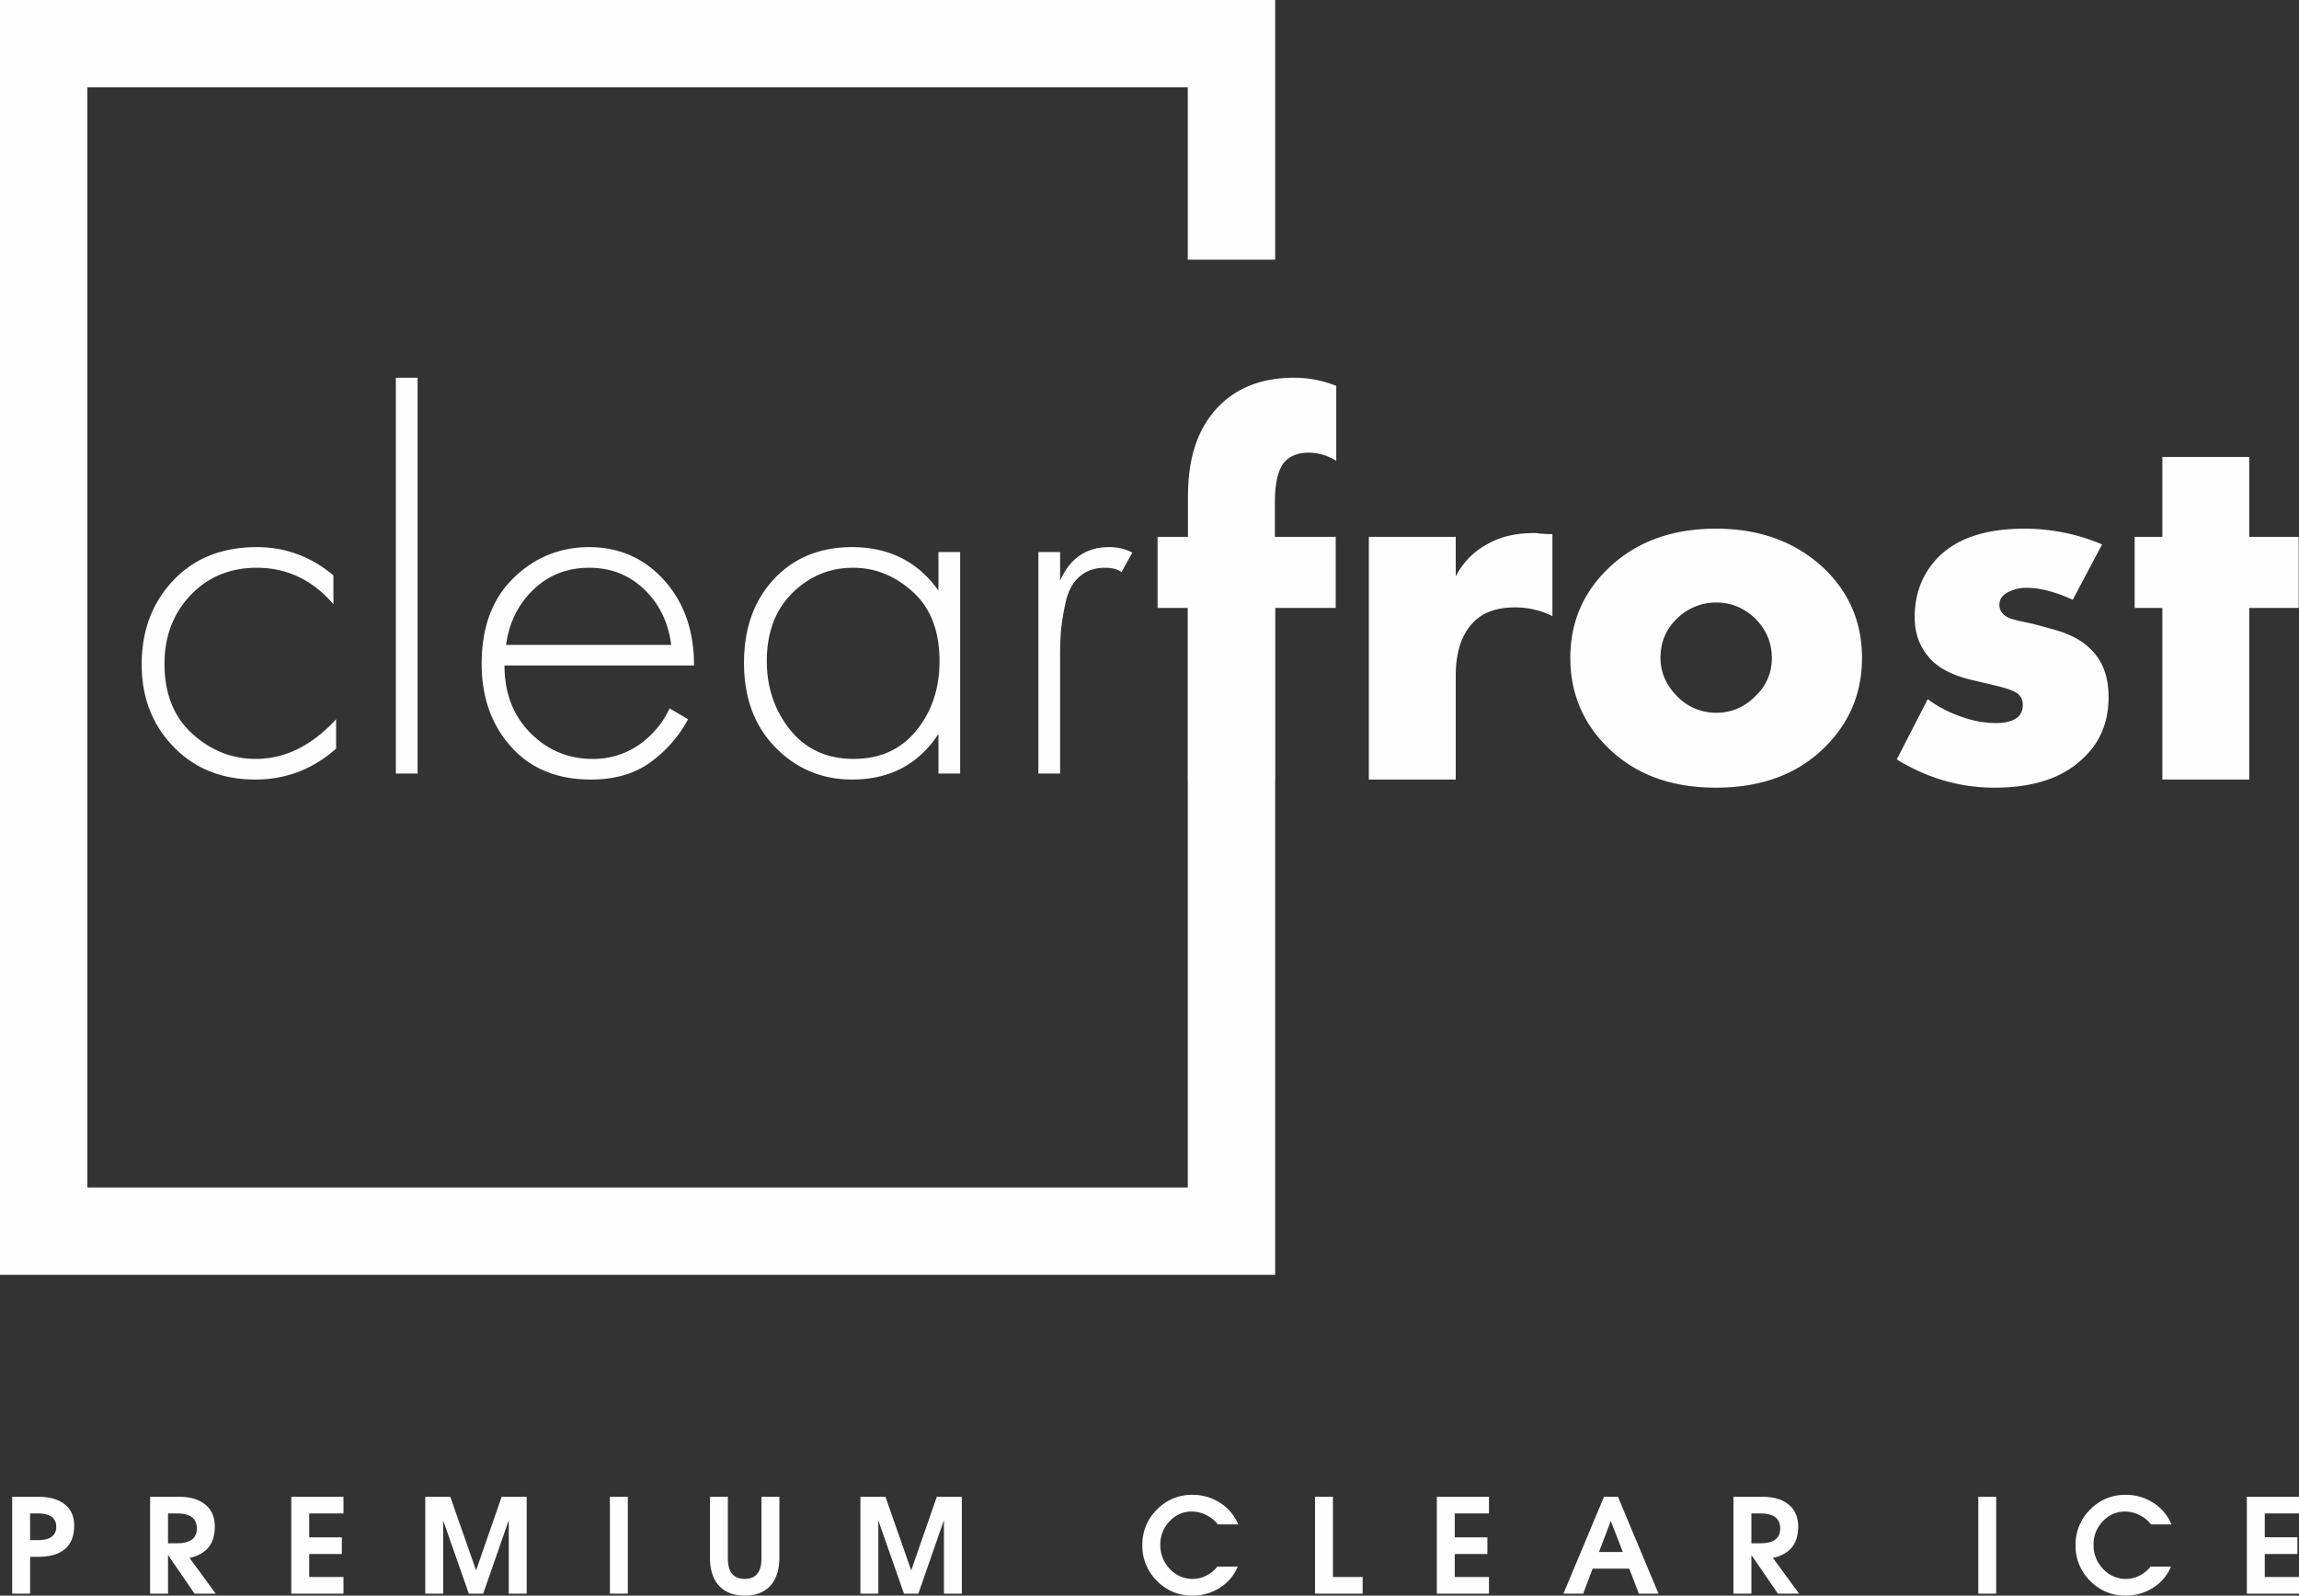 <svg viewBox="0 0 1473.294 1022.803" height="1022.803" width="1473.294" xmlns="http://www.w3.org/2000/svg">
  <rect x="0" y="0" width="1473.294" height="1022.803" fill="#333333" stroke="none"/>
  <g transform="translate(-9225.456 4933.286)" data-name="Group 16" id="Group_16">
    <g transform="translate(8162.049 -5646.959)" data-name="Group 14" id="Group_14">
      <path fill="none" transform="translate(1063.407 713.673)" d="M0,0H817.18V817.179H0Z" data-name="Path 15" id="Path_15"></path>
      <path fill="#fefefe" transform="translate(1063.407 713.673)" d="M817.18,817.179H0V0H817.18V166.459h-55.99V55.99H55.99v705.2h705.2V378.327h55.99V817.179Z" data-name="Subtraction 4" id="Subtraction_4"></path>
      <path fill="#fefefe" transform="translate(1153.147 972.566)" d="M123.922,109.926v18.447q-20.187-23.32-49.076-23.32-25.756,0-42.463,17.577T15.676,166.659q0,28.541,17.751,44.725T74.15,227.57q28.193,0,51.513-25.408v18.8Q103.387,240.8,73.8,240.8q-32.021,0-52.383-21.057T1.058,167.008q0-32.369,20.187-53.775t53.6-21.406Q102.343,91.827,123.922,109.926ZM163.949-16.767h13.922V236.967H163.949ZM355.033,167.7H233.561q0,26.452,16.533,43.159t39.853,16.707a50.867,50.867,0,0,0,29.585-8.876A58.5,58.5,0,0,0,339.37,195.2l11.834,6.961a81.2,81.2,0,0,1-23.32,26.974Q312.57,240.8,288.9,240.8q-32.369,0-51.164-21.057t-18.8-53.079q0-35.154,20.361-54.993t48.554-19.839q28.889,0,48.032,21.232T355.033,167.7ZM234.6,154.477h105.81q-2.784-21.58-17.229-35.5t-35.328-13.922q-21.232,0-35.85,14.1T234.6,154.477Zm277.054-34.806V94.96h13.922V236.967H511.659V211.559Q492.516,240.8,456.318,240.8q-28.889,0-49.076-20.535t-20.187-54.3q0-33.066,19.143-53.6t50.12-20.535Q491.82,91.827,511.659,119.672Zm-54.645-14.618q-22.624,0-38.982,16.185t-16.359,43.681q0,25.408,14.966,44.029t40.723,18.621q25.408,0,40.2-18.273t14.792-44.377q0-28.889-17.055-44.377T457.014,105.053ZM575.7,236.967V94.96h13.922v18.447q9.4-21.58,31.325-21.58a31.643,31.643,0,0,1,14.966,3.481l-6.961,12.53q-3.829-2.784-10.442-2.784-10.094,0-16.533,5.743t-8.7,16.011a153.842,153.842,0,0,0-2.959,17.229q-.7,6.961-.7,16.707v76.225Z" data-name="Path 17" id="Path_17"></path>
      <path fill="#fefefe" transform="translate(1804.971 972.82)" d="M114.416,130.557H75.434V240.543H19.744V130.557H.253v-45.6H19.744v-26.1q0-32.021,14.27-51.165Q52.462-17.02,87.964-17.02a72.447,72.447,0,0,1,26.8,5.221V36.233a33.578,33.578,0,0,0-17.4-5.221q-10.442,0-15.663,5.917-6.265,6.961-6.265,26.1V84.961h38.983Zm21.232,109.986V84.961h55.689v25.408a48.131,48.131,0,0,1,21.928-21.58q11.486-6.265,28.889-6.265a10.941,10.941,0,0,1,1.74.174q1.044.174,3.655.348t5.743.174v52.557a52.956,52.956,0,0,0-24.016-5.569q-16.359,0-25.408,8.353-12.53,11.486-12.53,35.5v66.479ZM358.4,127.076a35.555,35.555,0,0,0-25.06,10.094q-10.79,10.094-10.79,25.408,0,13.922,10.79,24.712a34.178,34.178,0,0,0,25.06,10.442,33.78,33.78,0,0,0,24.712-10.442,32.538,32.538,0,0,0,10.79-24.712q0-14.618-10.79-25.408Q372.327,127.076,358.4,127.076Zm69.263-21.58q24.016,23.32,24.016,57.082t-24.016,57.43q-26.1,25.756-69.612,25.756-43.159,0-69.264-25.756-24.016-23.668-24.016-57.43T288.793,105.5Q315.246,79.74,358.057,79.74,400.52,79.74,427.668,105.5ZM473.96,227.665,493.8,189.03a78.22,78.22,0,0,0,22.276,11.486,64.166,64.166,0,0,0,21.58,3.829q9.746,0,14.27-4.177a9.884,9.884,0,0,0,2.785-7.309,8.755,8.755,0,0,0-2.785-6.961q-2.784-2.784-14.618-5.569l-14.618-3.481q-18.447-4.177-27.148-13.574-10.094-10.79-10.094-26.8,0-22.624,14.618-37.938,18.1-18.8,55.689-18.8a127.236,127.236,0,0,1,49.772,10.094l-18.8,35.5q-16.707-7.657-29.237-7.657a24.63,24.63,0,0,0-12.878,3.133q-4.873,2.784-4.873,7.657,0,5.917,6.613,8.7a63.38,63.38,0,0,0,8.7,2.262q5.917,1.218,9.746,2.262l10.094,2.784q14.967,4.177,22.972,12.182Q609.7,167.8,609.7,187.638q0,23.668-15.663,38.634-19.491,19.491-57.43,19.491Q503.545,245.764,473.96,227.665Zm257.563-97.108H699.85V240.543H644.16V130.557H626.409v-45.6H644.16V33.8H699.85V84.961h31.673Z" data-name="Path 18" id="Path_18"></path>
    </g>
    <path fill="#fefefe" transform="translate(9227.232 -3911.714)" d="M6.029,0V-62.139H22.518q11.074,0,17.165,4.84t6.091,13.658q0,9.926-5.865,14.971T22.518-23.625h-5V0H6.029ZM17.514-34.33h5q5.865,0,8.8-2.133a7.4,7.4,0,0,0,2.933-6.4,7.452,7.452,0,0,0-2.933-6.419q-2.933-2.153-8.8-2.153h-5ZM94.418,0V-62.139h18.211q11.074,0,17.165,5.024t6.091,14.13q0,10.254-6.193,15.5a23.219,23.219,0,0,1-10.008,4.553L136.5,0H122.918L105.9-24.814V0H94.418ZM105.9-32.32h5.865q6.275,0,9.434-2.379t3.158-7.137q0-4.8-3.158-7.2t-9.434-2.4H105.9ZM184.9,0V-62.139h33.428v10.705H196.383v15.3H217.3V-25.43H196.383v14.725h21.943V0Zm97.33,0H270.744V-62.139h16.037L303.313-14.93h-.024l16.427-47.209h16.037V0H324.27V-47.168h.015L307.863,0h-9.187L282.2-47.045h.027ZM389.074,0V-62.139h11.484V0H389.074ZM497.684-23.256q0,11.771-5.763,18.129T475.453,1.23q-10.664,0-16.468-6.357t-5.8-18.129V-62.139h11.484v39.416q0,6.645,2.687,9.946t8.1,3.3q5.373,0,8.06-3.3t2.687-9.946V-62.139h11.484ZM561.094,0H549.609V-62.139h16.037L582.178-14.93h-.024l16.427-47.209h16.037V0H603.135V-47.168h.015L586.729,0h-9.187L561.067-47.045h.027ZM791.438-17.391A28.981,28.981,0,0,1,779.994-3.835,32.038,32.038,0,0,1,762.357,1.23a30.818,30.818,0,0,1-22.7-9.434,31.219,31.219,0,0,1-9.372-22.846,31.267,31.267,0,0,1,9.372-22.887,30.818,30.818,0,0,1,22.7-9.434,32.1,32.1,0,0,1,17.78,5.147,29.693,29.693,0,0,1,11.587,13.8H778.641a20.937,20.937,0,0,0-7.444-6.009,20.7,20.7,0,0,0-9.249-2.235,18.933,18.933,0,0,0-14.171,6.255A20.852,20.852,0,0,0,741.809-31.5,21.819,21.819,0,0,0,747.9-15.873a19.746,19.746,0,0,0,14.868,6.4,18.694,18.694,0,0,0,8.572-2.153,20.485,20.485,0,0,0,7.014-5.763ZM840.943,0V-62.139h11.484v51.434h19.031V0ZM919,0V-62.139h33.428v10.705H930.48v15.3H951.4V-25.43H930.48v14.725h21.943V0Zm81.129,0,26-62.139h8.941l26,62.139h-12.583l-6.177-16.037h-23.473L1012.8,0h-12.672Zm30.347-46.594-7.551,19.852h15.269L1030.5-46.594ZM1109.1,0V-62.139h18.211q11.074,0,17.165,5.024t6.091,14.13q0,10.254-6.193,15.5a23.219,23.219,0,0,1-10.008,4.553L1151.186,0H1137.6l-17.016-24.814V0H1109.1Zm11.484-32.32h5.865q6.275,0,9.434-2.379t3.158-7.137q0-4.8-3.158-7.2t-9.434-2.4h-5.865ZM1265.988,0V-62.139h11.484V0h-11.484Zm123.5-17.391a28.981,28.981,0,0,1-11.443,13.556,32.038,32.038,0,0,1-17.637,5.065A30.818,30.818,0,0,1,1337.7-8.2a31.219,31.219,0,0,1-9.372-22.846,31.267,31.267,0,0,1,9.372-22.887,30.818,30.818,0,0,1,22.7-9.434,32.1,32.1,0,0,1,17.78,5.147,29.693,29.693,0,0,1,11.587,13.8h-13.084a20.937,20.937,0,0,0-7.444-6.009A20.7,20.7,0,0,0,1360-52.664a18.933,18.933,0,0,0-14.171,6.255,20.852,20.852,0,0,0-5.968,14.909,21.819,21.819,0,0,0,6.091,15.627,19.746,19.746,0,0,0,14.868,6.4,18.694,18.694,0,0,0,8.572-2.153,20.485,20.485,0,0,0,7.014-5.763ZM1438.09,0V-62.139h33.428v10.705h-21.943v15.3h20.918V-25.43h-20.918v14.725h21.943V0Z" data-name="Path 30" id="Path_30"></path>
  </g>
</svg>

